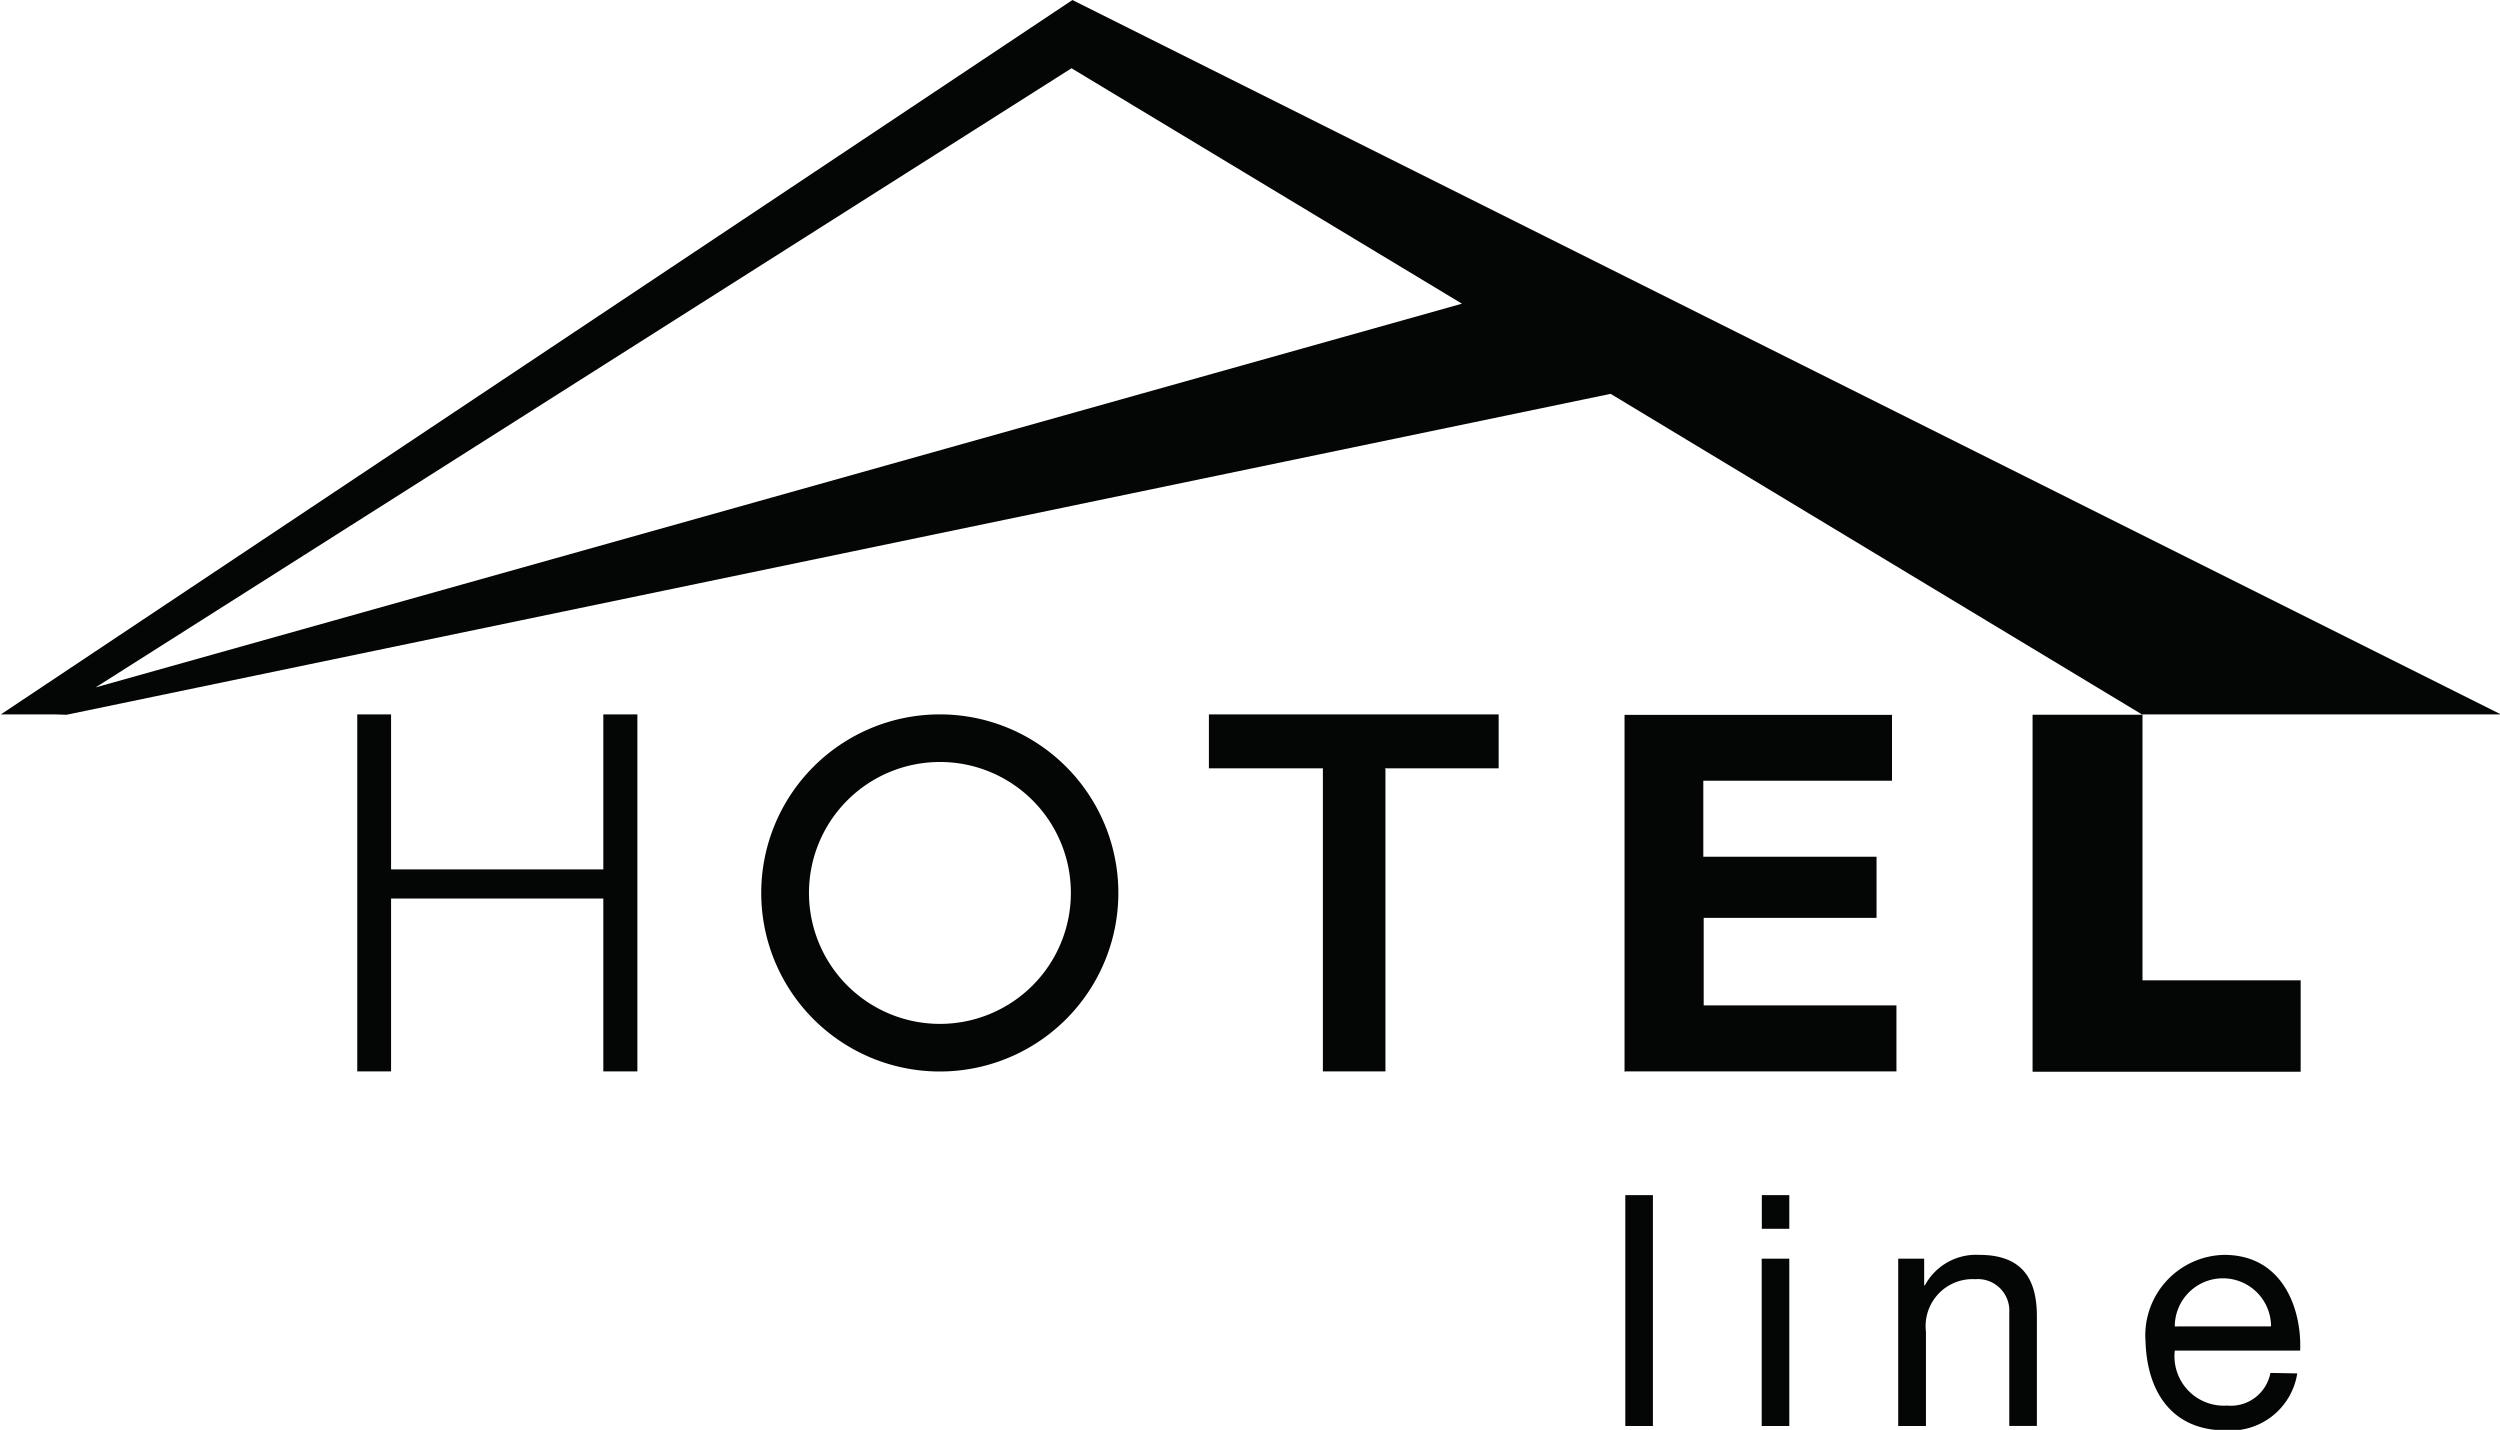 <svg xmlns="http://www.w3.org/2000/svg" width="19.741" height="11.291" viewBox="0 0 19.741 11.291"><path d="M509.126,235.926l-3.083-1.859-7.706,4.889,10.789-3.03Zm-8.723,3.243v2.819h.267v-1.365h1.676v1.365h.269v-2.819h-.269v1.224H500.67v-1.224Zm4.6.376a1.034,1.034,0,1,0,1.035,1.033A1.033,1.033,0,0,0,505,239.545Zm0-.376a1.41,1.41,0,1,1-1.41,1.409,1.41,1.41,0,0,1,1.41-1.409Zm3.513.426h.9v-.426h-2.288v.426h.9v2.393h.494V239.6Zm1.9,2.393h2.141v-.521h-1.522v-.691H512.4v-.483h-1.368v-.6h1.49v-.52H510.41v2.819Zm0,2.8h.218v-1.823h-.218v1.823Zm1.295-1.823h-.217v.266h.217v-.266Zm-.218,1.823h.218v-1.321h-.218v1.321Zm1.078,0h.219v-.745a.371.371,0,0,1,.39-.414.249.249,0,0,1,.268.265v.894h.218v-.867c0-.285-.108-.484-.455-.484a.459.459,0,0,0-.429.24h-.006v-.21h-.205v1.321Zm2.184-.786a.38.38,0,0,1,.76,0Zm.755.367a.318.318,0,0,1-.342.258.39.39,0,0,1-.413-.434h.99c.013-.319-.13-.756-.6-.756a.636.636,0,0,0-.621.686c.013.4.212.7.633.7a.534.534,0,0,0,.565-.45Zm-17.5-5.2h-.421l8.461-5.641,11.28,5.641H514.5v2.1h1.249v.722h-2.117v-2.819h.868l-4.2-2.534-12.192,2.534Z" transform="translate(-497.582 -233.528)" fill="#040505" fill-rule="evenodd"/></svg>